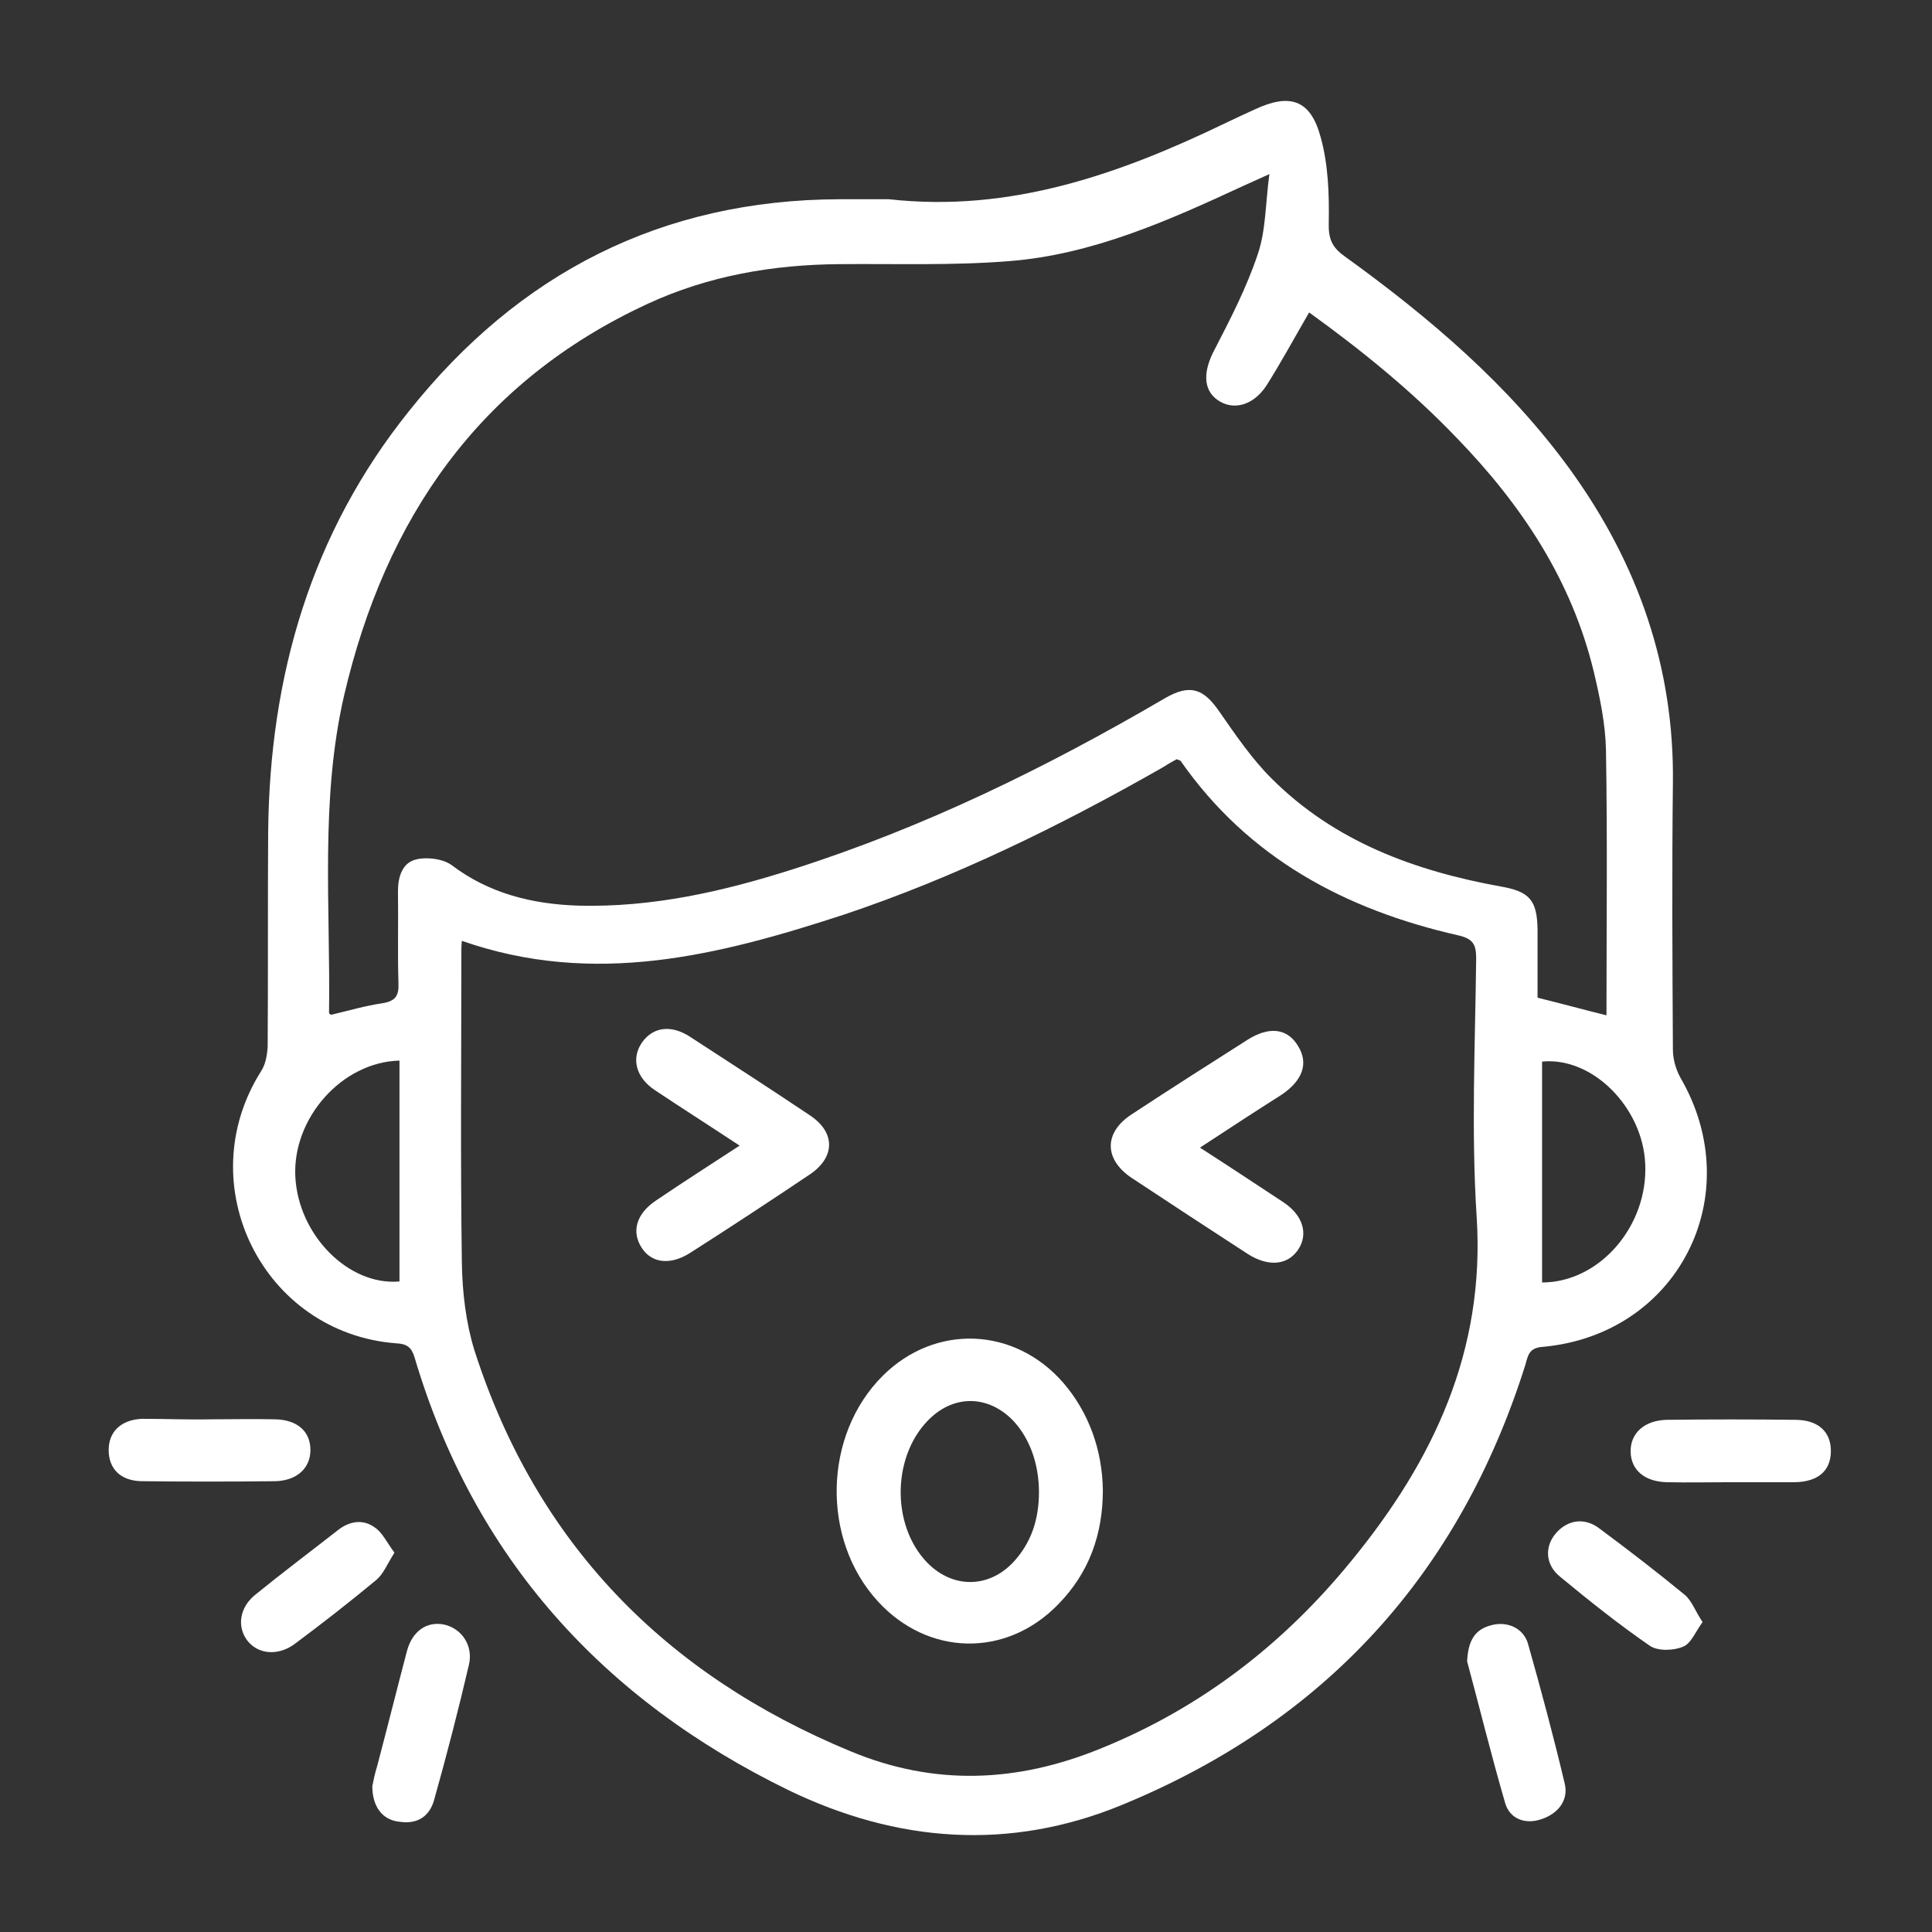 <svg version="1.1" id="tosse" xmlns="http://www.w3.org/2000/svg" xmlns:xlink="http://www.w3.org/1999/xlink" x="0px" y="0px" viewBox="0 0 384 384" style="enable-background:new 0 0 384 384;" xml:space="preserve" width="384"  height="384" >
									<rect x="0" y="0" width="384" height="384" fill="#333333" stroke="none"/>
									<g fill="#FFFFFF">
										<path d="M176.7,39.6c24.1,2.7,45.9-5,67-15.2c1.9-0.9,3.8-1.8,5.8-2.7c6.9-3.2,11-1.9,13,5.6c1.5,5.4,1.7,11.3,1.6,16.9
											c-0.1,3.2,0.6,4.9,3.1,6.7c16.9,12.2,32.7,25.6,45,42.6c13.4,18.6,20.6,39.2,20.3,62.2c-0.2,17.6-0.1,35.2,0,52.9
											c0,1.9,0.6,4,1.5,5.6c13.6,23.4-0.5,51.1-27.4,53.5c-2.7,0.2-2.9,1.7-3.4,3.5c-13.1,41.6-39.8,70.9-80.1,87.5
											c-22.5,9.3-44.9,7.5-66.4-2.9c-36.9-18-62.5-46.2-74.3-86c-0.6-2-1.5-2.7-3.6-2.8c-26.5-2-41.2-31.5-26.9-54.1
											c0.9-1.4,1.2-3.2,1.3-4.9c0.1-14.2,0-28.5,0.1-42.7c0.3-30.9,8.5-59.3,28-83.6c21.8-27.4,50.2-42,85.6-42.1
											C170.2,39.6,173.4,39.6,176.7,39.6z M91.8,187c-0.1,0.9-0.1,1.6-0.1,2.2c0,20.6-0.2,41.2,0.1,61.9c0.1,5.8,0.8,11.8,2.5,17.3
											c12.3,38.3,37.8,64.4,74.8,79.7c16.6,6.9,33,6.2,49.5-0.5c20.1-8.1,36.6-20.9,50.1-37.5c16.2-19.8,26.5-41.6,24.8-68.2
											c-1.1-17-0.3-34.2-0.1-51.3c0-2.8-0.5-4-3.6-4.7c-22.4-5.1-41.6-15.3-55.1-34.6c-0.1-0.2-0.4-0.2-0.8-0.4c-1,0.5-2.1,1.2-3.1,1.8
											c-20.2,11.5-41,21.7-63.1,29.1C142.9,189.9,118.1,196.2,91.8,187z M252.3,34.6c-2.6,1.2-4,1.8-5.3,2.4
											c-14.9,6.9-29.9,13.6-46.4,14.9c-11.2,0.9-22.5,0.5-33.7,0.6c-13.3,0.1-26.1,2.3-38.2,7.9c-33.5,15.5-52.1,42.7-60.3,77.8
											c-4.8,20.8-2.7,42-3,63.1c0,0.2,0.3,0.3,0.4,0.4c3.4-0.8,6.8-1.8,10.2-2.3c2.5-0.4,3.3-1.4,3.2-3.9c-0.2-6.1,0-12.2-0.1-18.4
											c0-2.9,0.9-5.7,3.7-6.3c2.1-0.5,5.2-0.1,6.9,1.1c7.5,5.7,16.1,7.8,25.2,8.1c14.7,0.4,28.8-2.8,42.6-7.2c26.1-8.3,50.4-20.2,74-34
											c5-2.9,7.7-2,10.9,2.7c3.2,4.6,6.4,9.3,10.3,13.2c12.6,12.6,28.5,18.4,45.6,21.5c5.7,1,7.2,2.7,7.3,8.5c0,4.6,0,9.2,0,13.6
											c4.9,1.2,9.2,2.4,13.7,3.5c0-17.7,0.2-35.2-0.1-52.7c-0.1-5.2-1.2-10.4-2.4-15.5c-4.4-18.3-14.4-33.3-27.3-46.6
											c-8.9-9.3-18.9-17.4-29.3-24.9c-2.9,5-5.5,9.8-8.4,14.4c-2.6,4.1-6.7,5.2-9.8,3c-3-2.1-2.8-5.9-0.6-10c3.2-6.2,6.4-12.4,8.6-19
											C251.6,45.8,251.5,40.6,252.3,34.6z M79.4,210.8c-11.5,0.3-21.3,11.5-20.7,23.1c0.6,11.6,10.6,21.7,20.7,20.8
											C79.4,240.2,79.4,225.6,79.4,210.8z M306.5,254.9c11.4,0,21.1-11.2,20.5-23.6c-0.5-11.2-10.5-21.3-20.5-20.3
											C306.5,225.6,306.5,240.1,306.5,254.9z" fill="#FFFFFF"></path>
										<path d="M74,355c0.2-1,0.5-2.5,1-4.1c2-7.6,3.9-15.2,5.9-22.8c1.1-4,4-5.9,7.4-5.2c3.5,0.8,5.8,4.2,4.9,8c-2.1,9-4.4,17.9-6.9,26.8
											c-0.9,3.3-3.3,4.9-6.8,4.4C76.1,361.8,74,359.2,74,355z" fill="#FFFFFF"></path>
										<path d="M291.6,330.2c0.2-4.2,1.6-6.4,4.9-7.2c3.1-0.8,6.3,0.6,7.2,3.7c2.6,9.2,5.1,18.5,7.3,27.8c0.8,3.3-1.3,6-4.7,7.1
											c-3.3,1.1-6.2-0.2-7.1-3.1C296.4,348.9,294,339.1,291.6,330.2z" fill="#FFFFFF"></path>
										<path d="M42,282.1c4.2,0,8.5-0.1,12.7,0c4.4,0.1,7,2.4,7,6.1c0,3.6-2.7,6.1-7,6.2c-8.9,0.1-17.7,0.1-26.6,0
											c-4.2-0.1-6.5-2.5-6.5-6.2c0-3.6,2.4-6,6.6-6.2C32.8,282,37.4,282.2,42,282.1C42,282.2,42,282.1,42,282.1z" fill="#FFFFFF"></path>
										<path d="M344,294.6c-4.2,0-8.5,0.1-12.7,0c-4.4-0.1-7.1-2.4-7.2-6c-0.1-3.7,2.7-6.3,7.2-6.4c8.5-0.1,17-0.1,25.5,0
											c4.7,0,7.2,2.5,7.1,6.4c-0.1,3.8-2.6,5.9-7.1,6C352.5,294.6,348.3,294.6,344,294.6z" fill="#FFFFFF"></path>
										<path d="M338.4,322.4c-1.4,1.9-2.3,4.3-3.9,4.9c-1.9,0.8-5,0.9-6.6-0.2c-6.1-4.2-12-8.9-17.8-13.7c-3-2.4-3.1-6-0.9-8.6
											c2.3-2.7,5.7-3.3,8.7-1c5.8,4.3,11.5,8.7,17.1,13.3C336.3,318.3,337,320.3,338.4,322.4z" fill="#FFFFFF"></path>
										<path d="M78.4,308.6c-1.4,2.2-2.2,4.3-3.7,5.5c-5.3,4.4-10.7,8.6-16.2,12.7c-3.3,2.4-7.3,2-9.4-0.8c-2-2.7-1.5-6.5,1.6-9
											c5.4-4.4,11-8.6,16.5-12.9c2.3-1.8,5-2.2,7.3-0.5C76,304.6,76.9,306.6,78.4,308.6z" fill="#FFFFFF"></path>
										<path d="M219.2,296.2c0,8.7-2.7,16.4-8.9,22.7c-10.3,10.6-25.8,10.3-35.8-0.6c-11.3-12.3-10.9-33.1,1-44.9
											c10.4-10.3,26.1-9.7,35.8,1.4C216.4,280.7,219.1,288.2,219.2,296.2z M206.5,296.6c0-5.6-1.8-10.6-5-14.1c-4.7-5-11.3-5.4-16.3-0.9
											c-7.9,7.1-8.3,21.5-0.8,29.1c5,5,12,5,16.9-0.1C205,306.7,206.5,301.9,206.5,296.6z" fill="#FFFFFF"></path>
										<path d="M238.5,228.1c5.9,3.8,11.2,7.3,16.5,10.8c4,2.6,5.1,6.4,3,9.5c-2.1,3.1-5.9,3.4-9.9,0.9c-7.7-5-15.5-10.1-23.2-15.2
											c-5.5-3.7-5.5-9,0-12.6c7.6-5,15.3-9.9,23-14.8c4.4-2.8,8-2.3,10.1,1.2c2.1,3.4,1,6.8-3.3,9.7C249.5,220.9,244.3,224.3,238.5,228.1
											z" fill="#FFFFFF"></path>
										<path d="M147,227.7c-5.9-3.9-11.4-7.4-16.8-11c-3.8-2.5-4.8-6.3-2.6-9.5c2.2-3.1,5.8-3.6,9.6-1.1c8,5.2,15.9,10.3,23.8,15.6
											c5.1,3.4,5,8.3,0,11.7c-7.9,5.3-15.8,10.5-23.8,15.6c-3.9,2.5-7.6,2.1-9.6-0.9c-2.2-3.3-1.1-6.9,2.8-9.5
											C135.7,235,141.2,231.5,147,227.7z" fill="#FFFFFF"></path>
									</g>
									</svg>